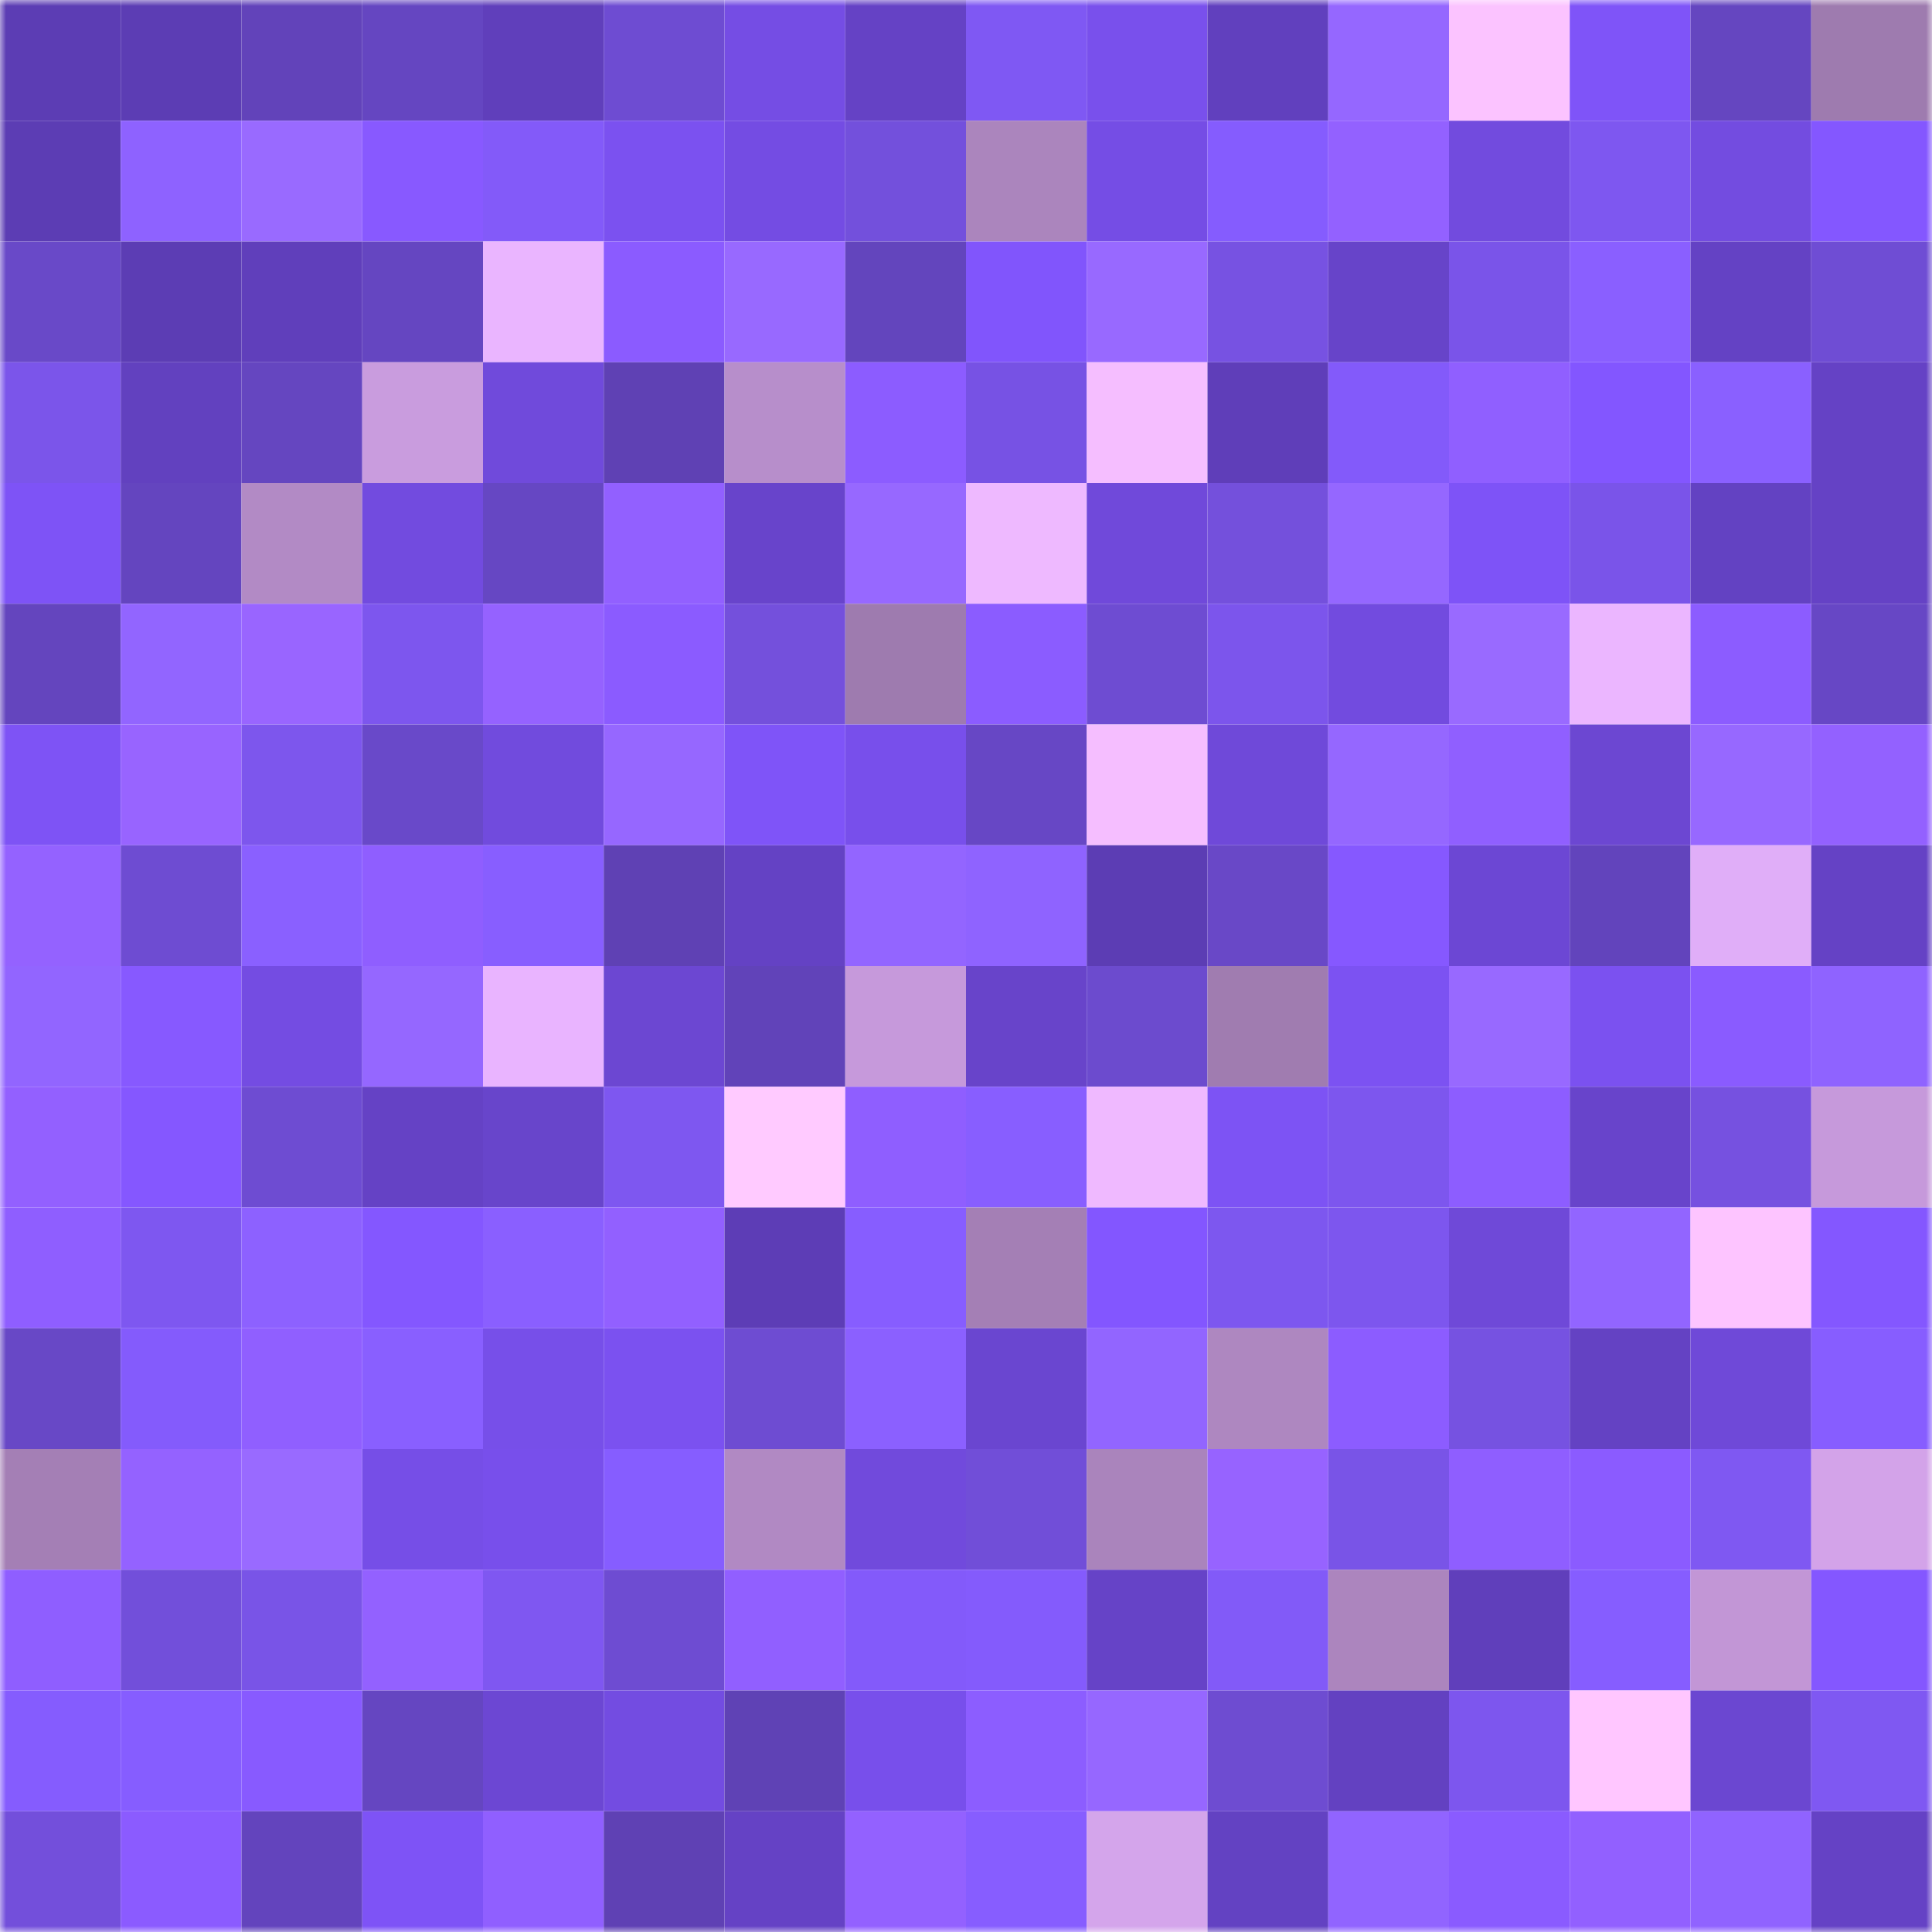 <svg viewBox="0 0 160 160" fill="none" role="img" xmlns="http://www.w3.org/2000/svg" width="240" height="240" name="linea%2Camazola.linea.eth"><mask id="1604949226" mask-type="alpha" maskUnits="userSpaceOnUse" x="0" y="0" width="160" height="160"><rect width="160" height="160" fill="#FFFFFF"></rect></mask><g mask="url(#1604949226)"><rect x="0" y="0" width="10" height="10" fill="#5c3db4"></rect><rect x="10" y="0" width="10" height="10" fill="#5c3db4"></rect><rect x="20" y="0" width="10" height="10" fill="#6243ba"></rect><rect x="30" y="0" width="10" height="10" fill="#6546c1"></rect><rect x="40" y="0" width="10" height="10" fill="#603fbb"></rect><rect x="50" y="0" width="10" height="10" fill="#6e4cd2"></rect><rect x="60" y="0" width="10" height="10" fill="#754de4"></rect><rect x="70" y="0" width="10" height="10" fill="#6542c5"></rect><rect x="80" y="0" width="10" height="10" fill="#7f58f3"></rect><rect x="90" y="0" width="10" height="10" fill="#7950ec"></rect><rect x="100" y="0" width="10" height="10" fill="#6140be"></rect><rect x="110" y="0" width="10" height="10" fill="#9567ff"></rect><rect x="120" y="0" width="10" height="10" fill="#fbc3ff"></rect><rect x="130" y="0" width="10" height="10" fill="#7f54f8"></rect><rect x="140" y="0" width="10" height="10" fill="#6546c0"></rect><rect x="150" y="0" width="10" height="10" fill="#9e7baf"></rect><rect x="0" y="10" width="10" height="10" fill="#5c3db4"></rect><rect x="10" y="10" width="10" height="10" fill="#8e62ff"></rect><rect x="20" y="10" width="10" height="10" fill="#996aff"></rect><rect x="30" y="10" width="10" height="10" fill="#8859ff"></rect><rect x="40" y="10" width="10" height="10" fill="#835af9"></rect><rect x="50" y="10" width="10" height="10" fill="#7b51f0"></rect><rect x="60" y="10" width="10" height="10" fill="#744ce3"></rect><rect x="70" y="10" width="10" height="10" fill="#7350dc"></rect><rect x="80" y="10" width="10" height="10" fill="#ab85bd"></rect><rect x="90" y="10" width="10" height="10" fill="#754de5"></rect><rect x="100" y="10" width="10" height="10" fill="#855cfe"></rect><rect x="110" y="10" width="10" height="10" fill="#9361ff"></rect><rect x="120" y="10" width="10" height="10" fill="#724bde"></rect><rect x="130" y="10" width="10" height="10" fill="#7e57f0"></rect><rect x="140" y="10" width="10" height="10" fill="#734ce0"></rect><rect x="150" y="10" width="10" height="10" fill="#8457ff"></rect><rect x="0" y="20" width="10" height="10" fill="#6949c8"></rect><rect x="10" y="20" width="10" height="10" fill="#5c3db4"></rect><rect x="20" y="20" width="10" height="10" fill="#603fbb"></rect><rect x="30" y="20" width="10" height="10" fill="#6546c1"></rect><rect x="40" y="20" width="10" height="10" fill="#eab5ff"></rect><rect x="50" y="20" width="10" height="10" fill="#8b5bff"></rect><rect x="60" y="20" width="10" height="10" fill="#9869ff"></rect><rect x="70" y="20" width="10" height="10" fill="#6345bd"></rect><rect x="80" y="20" width="10" height="10" fill="#8155fc"></rect><rect x="90" y="20" width="10" height="10" fill="#9869ff"></rect><rect x="100" y="20" width="10" height="10" fill="#7752e2"></rect><rect x="110" y="20" width="10" height="10" fill="#6744c9"></rect><rect x="120" y="20" width="10" height="10" fill="#7a54e9"></rect><rect x="130" y="20" width="10" height="10" fill="#8a5fff"></rect><rect x="140" y="20" width="10" height="10" fill="#6442c4"></rect><rect x="150" y="20" width="10" height="10" fill="#6f4dd4"></rect><rect x="0" y="30" width="10" height="10" fill="#7b55ea"></rect><rect x="10" y="30" width="10" height="10" fill="#6241bf"></rect><rect x="20" y="30" width="10" height="10" fill="#6546c0"></rect><rect x="30" y="30" width="10" height="10" fill="#c99cde"></rect><rect x="40" y="30" width="10" height="10" fill="#704adb"></rect><rect x="50" y="30" width="10" height="10" fill="#5f41b4"></rect><rect x="60" y="30" width="10" height="10" fill="#b78ecb"></rect><rect x="70" y="30" width="10" height="10" fill="#8c5cff"></rect><rect x="80" y="30" width="10" height="10" fill="#7752e4"></rect><rect x="90" y="30" width="10" height="10" fill="#f5beff"></rect><rect x="100" y="30" width="10" height="10" fill="#5f3eb9"></rect><rect x="110" y="30" width="10" height="10" fill="#835afa"></rect><rect x="120" y="30" width="10" height="10" fill="#905fff"></rect><rect x="130" y="30" width="10" height="10" fill="#8356ff"></rect><rect x="140" y="30" width="10" height="10" fill="#8a60ff"></rect><rect x="150" y="30" width="10" height="10" fill="#6542c5"></rect><rect x="0" y="40" width="10" height="10" fill="#7e53f6"></rect><rect x="10" y="40" width="10" height="10" fill="#6445bf"></rect><rect x="20" y="40" width="10" height="10" fill="#b28ac5"></rect><rect x="30" y="40" width="10" height="10" fill="#724bdf"></rect><rect x="40" y="40" width="10" height="10" fill="#6647c3"></rect><rect x="50" y="40" width="10" height="10" fill="#9260ff"></rect><rect x="60" y="40" width="10" height="10" fill="#6844cb"></rect><rect x="70" y="40" width="10" height="10" fill="#9768ff"></rect><rect x="80" y="40" width="10" height="10" fill="#eeb9ff"></rect><rect x="90" y="40" width="10" height="10" fill="#7049da"></rect><rect x="100" y="40" width="10" height="10" fill="#7450dc"></rect><rect x="110" y="40" width="10" height="10" fill="#9567ff"></rect><rect x="120" y="40" width="10" height="10" fill="#7e53f7"></rect><rect x="130" y="40" width="10" height="10" fill="#7a54e9"></rect><rect x="140" y="40" width="10" height="10" fill="#6342c2"></rect><rect x="150" y="40" width="10" height="10" fill="#6542c5"></rect><rect x="0" y="50" width="10" height="10" fill="#6445be"></rect><rect x="10" y="50" width="10" height="10" fill="#9265ff"></rect><rect x="20" y="50" width="10" height="10" fill="#9965ff"></rect><rect x="30" y="50" width="10" height="10" fill="#7d56ee"></rect><rect x="40" y="50" width="10" height="10" fill="#9562ff"></rect><rect x="50" y="50" width="10" height="10" fill="#8b5bff"></rect><rect x="60" y="50" width="10" height="10" fill="#7450dc"></rect><rect x="70" y="50" width="10" height="10" fill="#9e7baf"></rect><rect x="80" y="50" width="10" height="10" fill="#8b5cff"></rect><rect x="90" y="50" width="10" height="10" fill="#6e4cd2"></rect><rect x="100" y="50" width="10" height="10" fill="#7c55ec"></rect><rect x="110" y="50" width="10" height="10" fill="#724bdf"></rect><rect x="120" y="50" width="10" height="10" fill="#996aff"></rect><rect x="130" y="50" width="10" height="10" fill="#ebb6ff"></rect><rect x="140" y="50" width="10" height="10" fill="#8c5cff"></rect><rect x="150" y="50" width="10" height="10" fill="#6747c5"></rect><rect x="0" y="60" width="10" height="10" fill="#7e53f5"></rect><rect x="10" y="60" width="10" height="10" fill="#9864ff"></rect><rect x="20" y="60" width="10" height="10" fill="#7d56ed"></rect><rect x="30" y="60" width="10" height="10" fill="#6949c9"></rect><rect x="40" y="60" width="10" height="10" fill="#714bdd"></rect><rect x="50" y="60" width="10" height="10" fill="#9667ff"></rect><rect x="60" y="60" width="10" height="10" fill="#7f54f8"></rect><rect x="70" y="60" width="10" height="10" fill="#784feb"></rect><rect x="80" y="60" width="10" height="10" fill="#6747c5"></rect><rect x="90" y="60" width="10" height="10" fill="#f5beff"></rect><rect x="100" y="60" width="10" height="10" fill="#6f49d9"></rect><rect x="110" y="60" width="10" height="10" fill="#9567ff"></rect><rect x="120" y="60" width="10" height="10" fill="#905fff"></rect><rect x="130" y="60" width="10" height="10" fill="#6c47d2"></rect><rect x="140" y="60" width="10" height="10" fill="#9768ff"></rect><rect x="150" y="60" width="10" height="10" fill="#9361ff"></rect><rect x="0" y="70" width="10" height="10" fill="#9462ff"></rect><rect x="10" y="70" width="10" height="10" fill="#6e4cd2"></rect><rect x="20" y="70" width="10" height="10" fill="#8a60ff"></rect><rect x="30" y="70" width="10" height="10" fill="#8f5eff"></rect><rect x="40" y="70" width="10" height="10" fill="#885eff"></rect><rect x="50" y="70" width="10" height="10" fill="#5f41b4"></rect><rect x="60" y="70" width="10" height="10" fill="#6442c4"></rect><rect x="70" y="70" width="10" height="10" fill="#9365ff"></rect><rect x="80" y="70" width="10" height="10" fill="#8f63ff"></rect><rect x="90" y="70" width="10" height="10" fill="#5c3db4"></rect><rect x="100" y="70" width="10" height="10" fill="#6948c7"></rect><rect x="110" y="70" width="10" height="10" fill="#8658ff"></rect><rect x="120" y="70" width="10" height="10" fill="#6c47d4"></rect><rect x="130" y="70" width="10" height="10" fill="#6244bc"></rect><rect x="140" y="70" width="10" height="10" fill="#e0aef8"></rect><rect x="150" y="70" width="10" height="10" fill="#6542c5"></rect><rect x="0" y="80" width="10" height="10" fill="#9265ff"></rect><rect x="10" y="80" width="10" height="10" fill="#8759ff"></rect><rect x="20" y="80" width="10" height="10" fill="#744ce2"></rect><rect x="30" y="80" width="10" height="10" fill="#9567ff"></rect><rect x="40" y="80" width="10" height="10" fill="#e9b4ff"></rect><rect x="50" y="80" width="10" height="10" fill="#6c47d2"></rect><rect x="60" y="80" width="10" height="10" fill="#6143b9"></rect><rect x="70" y="80" width="10" height="10" fill="#c699db"></rect><rect x="80" y="80" width="10" height="10" fill="#6844ca"></rect><rect x="90" y="80" width="10" height="10" fill="#6c4bce"></rect><rect x="100" y="80" width="10" height="10" fill="#a07cb0"></rect><rect x="110" y="80" width="10" height="10" fill="#7c52f2"></rect><rect x="120" y="80" width="10" height="10" fill="#9869ff"></rect><rect x="130" y="80" width="10" height="10" fill="#7b51f0"></rect><rect x="140" y="80" width="10" height="10" fill="#8a5bff"></rect><rect x="150" y="80" width="10" height="10" fill="#8f63ff"></rect><rect x="0" y="90" width="10" height="10" fill="#9360ff"></rect><rect x="10" y="90" width="10" height="10" fill="#8557ff"></rect><rect x="20" y="90" width="10" height="10" fill="#6e4cd2"></rect><rect x="30" y="90" width="10" height="10" fill="#6542c5"></rect><rect x="40" y="90" width="10" height="10" fill="#6845cb"></rect><rect x="50" y="90" width="10" height="10" fill="#7e57f0"></rect><rect x="60" y="90" width="10" height="10" fill="#ffcaff"></rect><rect x="70" y="90" width="10" height="10" fill="#8f5eff"></rect><rect x="80" y="90" width="10" height="10" fill="#885eff"></rect><rect x="90" y="90" width="10" height="10" fill="#efb9ff"></rect><rect x="100" y="90" width="10" height="10" fill="#7d53f4"></rect><rect x="110" y="90" width="10" height="10" fill="#7d56ee"></rect><rect x="120" y="90" width="10" height="10" fill="#8d5dff"></rect><rect x="130" y="90" width="10" height="10" fill="#6844cb"></rect><rect x="140" y="90" width="10" height="10" fill="#7651e0"></rect><rect x="150" y="90" width="10" height="10" fill="#c699db"></rect><rect x="0" y="100" width="10" height="10" fill="#8f5eff"></rect><rect x="10" y="100" width="10" height="10" fill="#7e57f0"></rect><rect x="20" y="100" width="10" height="10" fill="#8d61ff"></rect><rect x="30" y="100" width="10" height="10" fill="#8457ff"></rect><rect x="40" y="100" width="10" height="10" fill="#8a5fff"></rect><rect x="50" y="100" width="10" height="10" fill="#9260ff"></rect><rect x="60" y="100" width="10" height="10" fill="#5d3db6"></rect><rect x="70" y="100" width="10" height="10" fill="#875dff"></rect><rect x="80" y="100" width="10" height="10" fill="#a47fb5"></rect><rect x="90" y="100" width="10" height="10" fill="#8356ff"></rect><rect x="100" y="100" width="10" height="10" fill="#7d57ef"></rect><rect x="110" y="100" width="10" height="10" fill="#7d56ee"></rect><rect x="120" y="100" width="10" height="10" fill="#6f49d8"></rect><rect x="130" y="100" width="10" height="10" fill="#9265ff"></rect><rect x="140" y="100" width="10" height="10" fill="#fdc4ff"></rect><rect x="150" y="100" width="10" height="10" fill="#8457ff"></rect><rect x="0" y="110" width="10" height="10" fill="#6848c6"></rect><rect x="10" y="110" width="10" height="10" fill="#845bfc"></rect><rect x="20" y="110" width="10" height="10" fill="#905fff"></rect><rect x="30" y="110" width="10" height="10" fill="#895fff"></rect><rect x="40" y="110" width="10" height="10" fill="#774fe9"></rect><rect x="50" y="110" width="10" height="10" fill="#7b51f0"></rect><rect x="60" y="110" width="10" height="10" fill="#6e4cd2"></rect><rect x="70" y="110" width="10" height="10" fill="#8b60ff"></rect><rect x="80" y="110" width="10" height="10" fill="#6a46d0"></rect><rect x="90" y="110" width="10" height="10" fill="#9265ff"></rect><rect x="100" y="110" width="10" height="10" fill="#ae87c0"></rect><rect x="110" y="110" width="10" height="10" fill="#8c5cff"></rect><rect x="120" y="110" width="10" height="10" fill="#7652e1"></rect><rect x="130" y="110" width="10" height="10" fill="#6442c3"></rect><rect x="140" y="110" width="10" height="10" fill="#6f49d8"></rect><rect x="150" y="110" width="10" height="10" fill="#875dff"></rect><rect x="0" y="120" width="10" height="10" fill="#a47fb5"></rect><rect x="10" y="120" width="10" height="10" fill="#9462ff"></rect><rect x="20" y="120" width="10" height="10" fill="#996aff"></rect><rect x="30" y="120" width="10" height="10" fill="#764ee7"></rect><rect x="40" y="120" width="10" height="10" fill="#784feb"></rect><rect x="50" y="120" width="10" height="10" fill="#865dff"></rect><rect x="60" y="120" width="10" height="10" fill="#b189c3"></rect><rect x="70" y="120" width="10" height="10" fill="#714adc"></rect><rect x="80" y="120" width="10" height="10" fill="#714ed8"></rect><rect x="90" y="120" width="10" height="10" fill="#aa84bc"></rect><rect x="100" y="120" width="10" height="10" fill="#9763ff"></rect><rect x="110" y="120" width="10" height="10" fill="#7954e7"></rect><rect x="120" y="120" width="10" height="10" fill="#8f5eff"></rect><rect x="130" y="120" width="10" height="10" fill="#8b5bff"></rect><rect x="140" y="120" width="10" height="10" fill="#7f58f2"></rect><rect x="150" y="120" width="10" height="10" fill="#d3a3e9"></rect><rect x="0" y="130" width="10" height="10" fill="#8f5eff"></rect><rect x="10" y="130" width="10" height="10" fill="#724fda"></rect><rect x="20" y="130" width="10" height="10" fill="#7954e7"></rect><rect x="30" y="130" width="10" height="10" fill="#9361ff"></rect><rect x="40" y="130" width="10" height="10" fill="#7f57f1"></rect><rect x="50" y="130" width="10" height="10" fill="#6e4cd2"></rect><rect x="60" y="130" width="10" height="10" fill="#915fff"></rect><rect x="70" y="130" width="10" height="10" fill="#835afa"></rect><rect x="80" y="130" width="10" height="10" fill="#845bfc"></rect><rect x="90" y="130" width="10" height="10" fill="#6643c7"></rect><rect x="100" y="130" width="10" height="10" fill="#825af8"></rect><rect x="110" y="130" width="10" height="10" fill="#ac85be"></rect><rect x="120" y="130" width="10" height="10" fill="#603fbb"></rect><rect x="130" y="130" width="10" height="10" fill="#865dff"></rect><rect x="140" y="130" width="10" height="10" fill="#c296d6"></rect><rect x="150" y="130" width="10" height="10" fill="#8457ff"></rect><rect x="0" y="140" width="10" height="10" fill="#855cfe"></rect><rect x="10" y="140" width="10" height="10" fill="#865dff"></rect><rect x="20" y="140" width="10" height="10" fill="#885aff"></rect><rect x="30" y="140" width="10" height="10" fill="#6546c1"></rect><rect x="40" y="140" width="10" height="10" fill="#6c47d3"></rect><rect x="50" y="140" width="10" height="10" fill="#734ce1"></rect><rect x="60" y="140" width="10" height="10" fill="#5f42b5"></rect><rect x="70" y="140" width="10" height="10" fill="#784feb"></rect><rect x="80" y="140" width="10" height="10" fill="#8c5dff"></rect><rect x="90" y="140" width="10" height="10" fill="#9667ff"></rect><rect x="100" y="140" width="10" height="10" fill="#6e4cd1"></rect><rect x="110" y="140" width="10" height="10" fill="#6341c1"></rect><rect x="120" y="140" width="10" height="10" fill="#7d56ee"></rect><rect x="130" y="140" width="10" height="10" fill="#ffc6ff"></rect><rect x="140" y="140" width="10" height="10" fill="#6b47d1"></rect><rect x="150" y="140" width="10" height="10" fill="#7f58f2"></rect><rect x="0" y="150" width="10" height="10" fill="#734fdb"></rect><rect x="10" y="150" width="10" height="10" fill="#8b5bff"></rect><rect x="20" y="150" width="10" height="10" fill="#6344bd"></rect><rect x="30" y="150" width="10" height="10" fill="#7e53f6"></rect><rect x="40" y="150" width="10" height="10" fill="#905fff"></rect><rect x="50" y="150" width="10" height="10" fill="#5f41b4"></rect><rect x="60" y="150" width="10" height="10" fill="#6542c5"></rect><rect x="70" y="150" width="10" height="10" fill="#9361ff"></rect><rect x="80" y="150" width="10" height="10" fill="#875dff"></rect><rect x="90" y="150" width="10" height="10" fill="#d4a5eb"></rect><rect x="100" y="150" width="10" height="10" fill="#6342c2"></rect><rect x="110" y="150" width="10" height="10" fill="#9164ff"></rect><rect x="120" y="150" width="10" height="10" fill="#8a5bff"></rect><rect x="130" y="150" width="10" height="10" fill="#9260ff"></rect><rect x="140" y="150" width="10" height="10" fill="#9063ff"></rect><rect x="150" y="150" width="10" height="10" fill="#6542c5"></rect></g></svg>